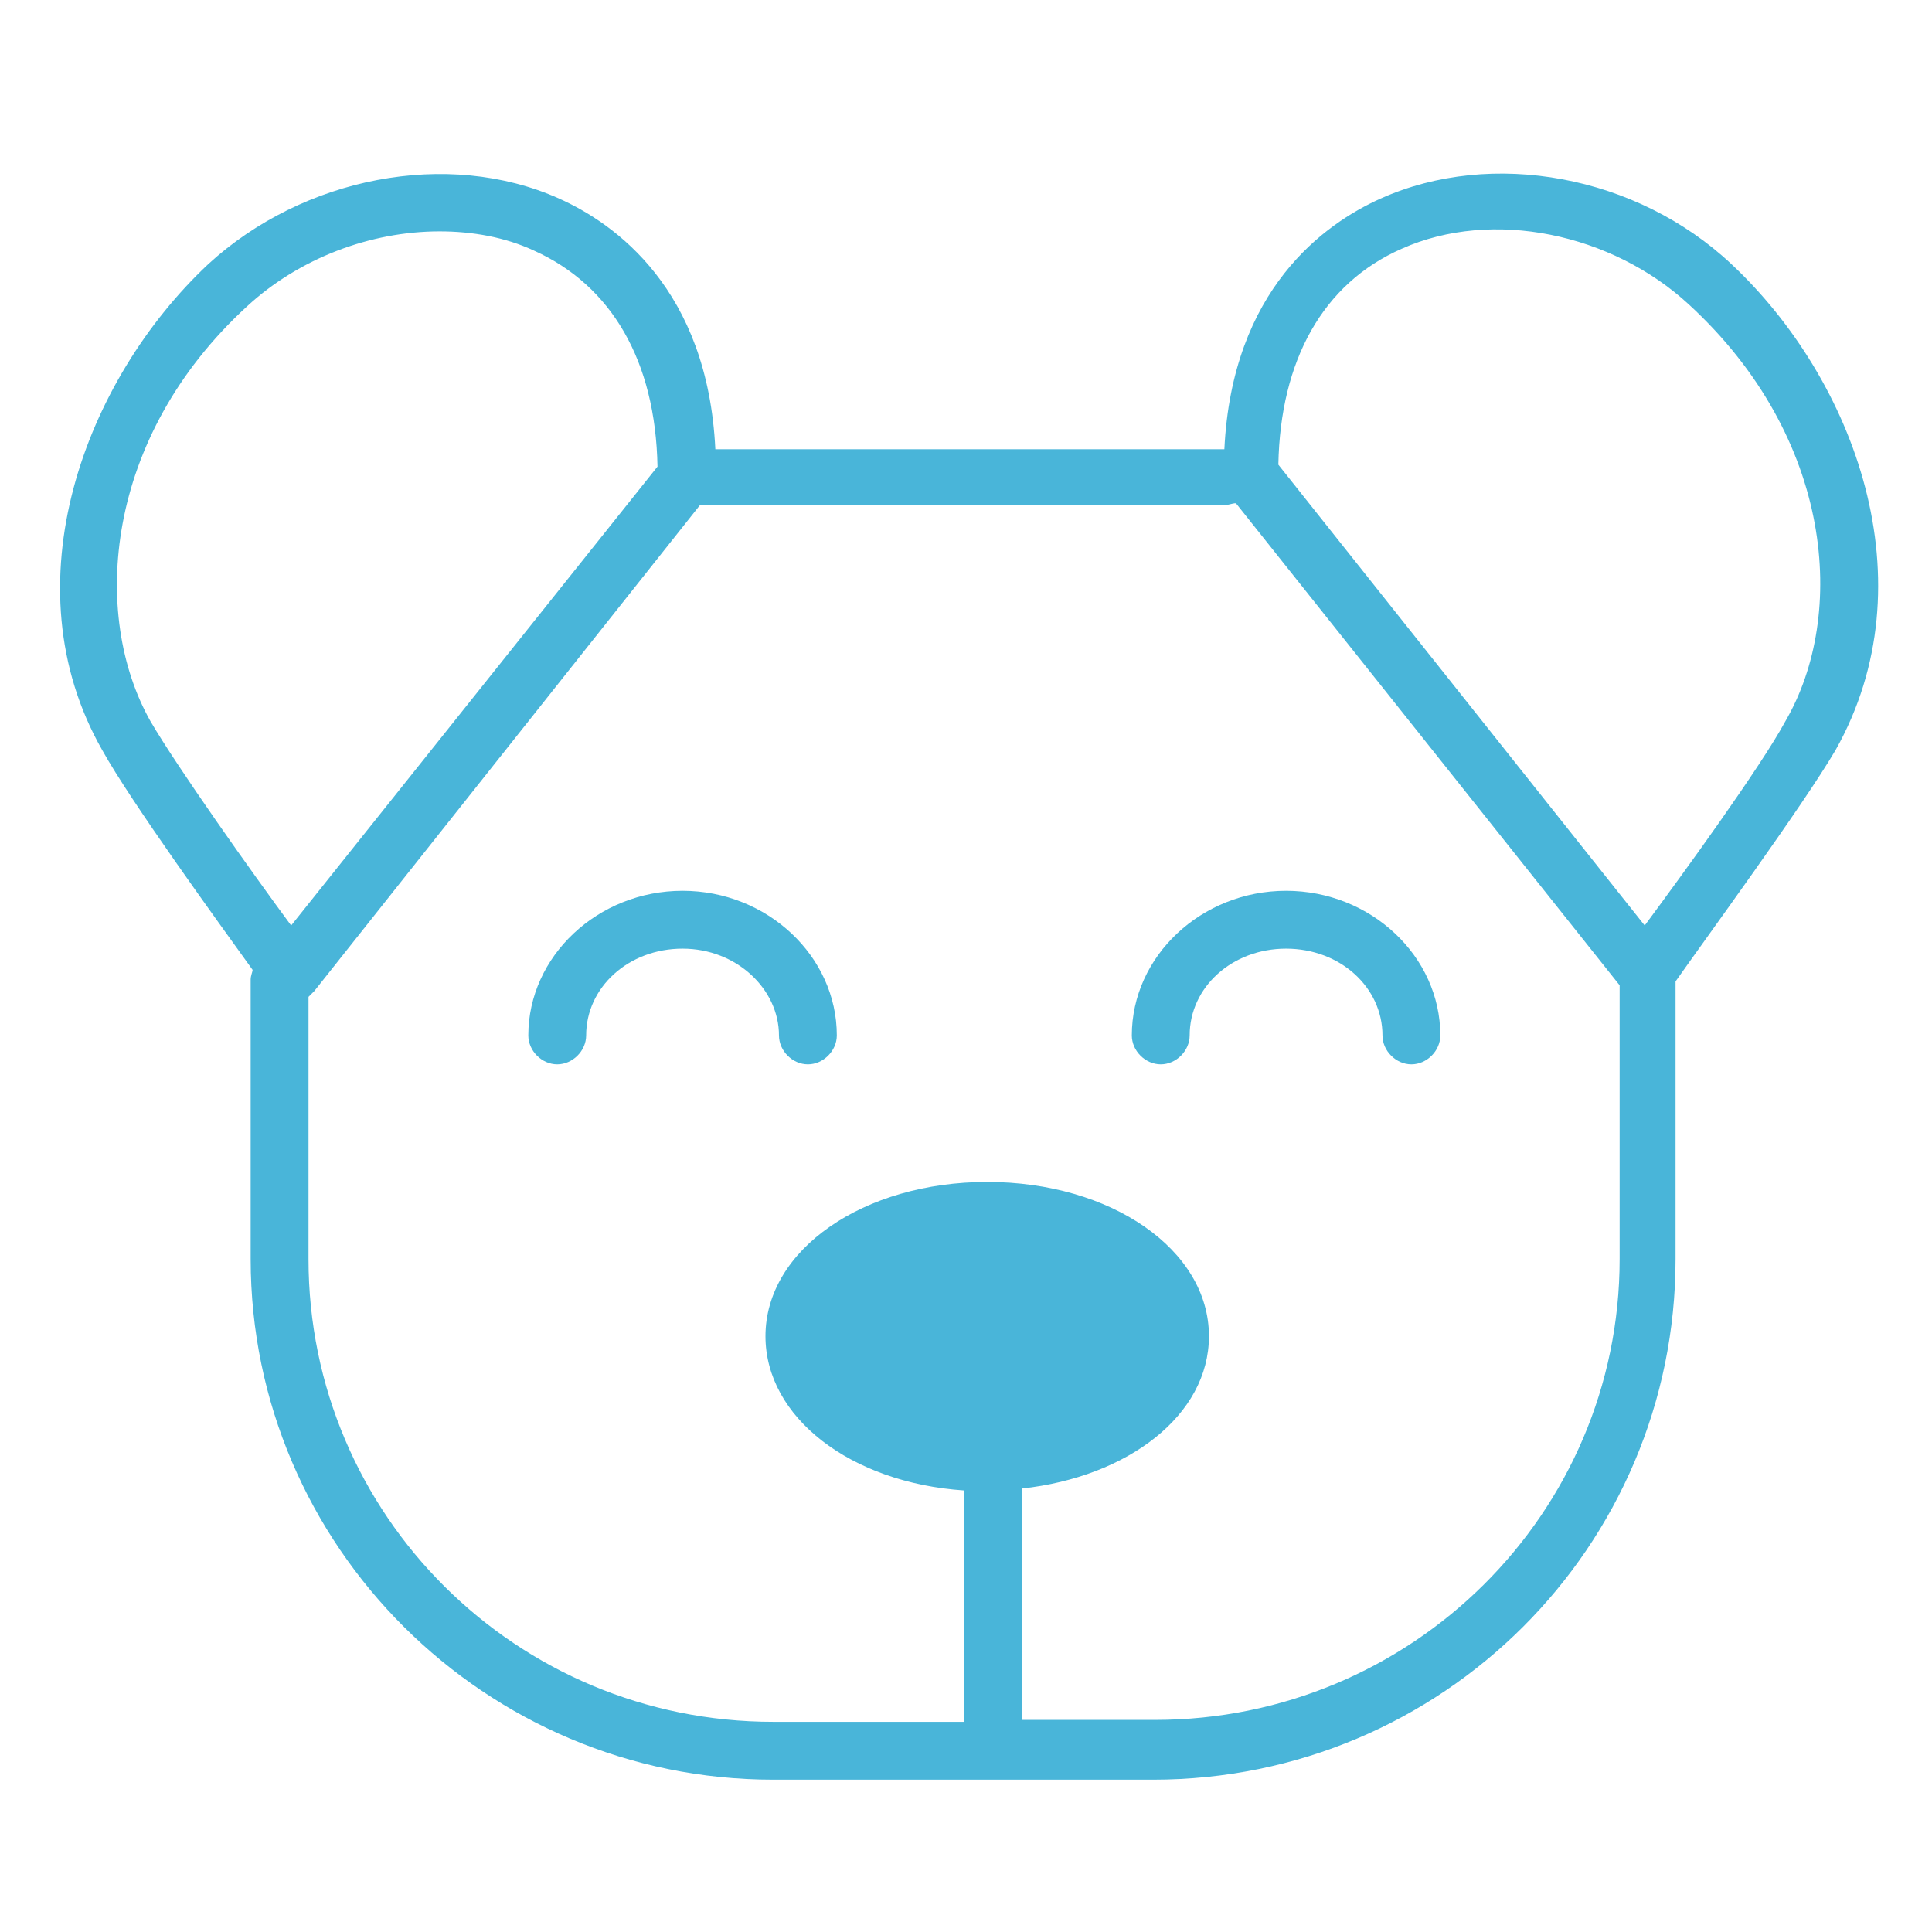 <?xml version="1.0" encoding="UTF-8"?> <svg xmlns="http://www.w3.org/2000/svg" viewBox="1949.9 2449.9 100.2 100.2" width="100.2" height="100.2"><path fill="#49b5d9" stroke="none" fill-opacity="1" stroke-width="1" stroke-opacity="1" color="rgb(51, 51, 51)" class="st0" id="tSvg1051eeba1b4" d="M 2039.7 2463.6 C 2034.8 2459 2027.3 2457.6 2021.5 2460.2 C 2018.6 2461.5 2013.8 2464.9 2013.4 2473.2 C 2004.6 2473.2 1995.8 2473.2 1987 2473.2 C 1986.6 2464.9 1981.8 2461.5 1978.9 2460.2 C 1973.1 2457.6 1965.6 2459.1 1960.7 2463.6 C 1954.3 2469.6 1950.3 2480.2 1955.2 2488.8 C 1956.7 2491.5 1961.2 2497.7 1963 2500.2 C 1963 2500.3 1962.9 2500.5 1962.9 2500.7 C 1962.9 2505.533 1962.9 2510.367 1962.9 2515.2 C 1962.9 2530.1 1975.1 2542.2 1990 2542.2 C 1996.567 2542.2 2003.133 2542.2 2009.7 2542.2 C 2024.7 2542.2 2036.8 2530.1 2036.8 2515.2 C 2036.8 2510.4 2036.8 2505.6 2036.8 2500.8 C 2038.2 2498.8 2043.4 2491.7 2045.1 2488.8C 2050 2480.1 2046.1 2469.6 2039.7 2463.6Z M 1962.7 2465.8 C 1965.4 2463.3 1969.1 2461.9 1972.7 2461.9 C 1974.4 2461.9 1976.1 2462.2 1977.6 2462.9 C 1981.6 2464.7 1983.9 2468.6 1984 2474.1 C 1977.667 2482.033 1971.333 2489.967 1965 2497.9 C 1963 2495.2 1959.1 2489.7 1957.7 2487.3C 1954.6 2481.8 1955.3 2472.6 1962.7 2465.8Z M 2001.1 2524.2 C 1996.5 2524.2 1992.6 2521.9 1992.6 2519.2 C 1992.6 2516.5 1996.5 2514.2 2001.1 2514.2 C 2005.7 2514.2 2009.6 2516.5 2009.6 2519.2C 2009.6 2521.9 2005.7 2524.2 2001.1 2524.2Z M 2009.8 2539.1 C 2007.5 2539.1 2005.2 2539.1 2002.9 2539.1 C 2002.9 2535.1 2002.9 2531.1 2002.9 2527.1 C 2008.4 2526.5 2012.6 2523.3 2012.6 2519.2 C 2012.6 2514.7 2007.5 2511.2 2001.1 2511.2 C 1994.7 2511.2 1989.6 2514.7 1989.6 2519.2 C 1989.6 2523.4 1994 2526.8 1999.9 2527.2 C 1999.9 2531.2 1999.9 2535.2 1999.9 2539.2 C 1996.6 2539.2 1993.3 2539.2 1990 2539.2 C 1976.7 2539.2 1965.9 2528.5 1965.9 2515.2 C 1965.9 2510.667 1965.9 2506.133 1965.9 2501.6 C 1966 2501.5 1966.1 2501.4 1966.2 2501.3 C 1972.867 2492.9 1979.533 2484.5 1986.2 2476.1 C 1986.3 2476.1 1986.4 2476.1 1986.4 2476.1 C 1995.4 2476.1 2004.4 2476.1 2013.4 2476.1 C 2013.6 2476.1 2013.8 2476 2014 2476 C 2020.633 2484.333 2027.267 2492.667 2033.9 2501 C 2033.9 2505.733 2033.9 2510.467 2033.9 2515.2C 2033.9 2528.4 2023.1 2539.1 2009.8 2539.1Z M 2042.5 2487.3 C 2041.2 2489.7 2037.2 2495.2 2035.2 2497.9 C 2028.867 2489.933 2022.533 2481.967 2016.2 2474 C 2016.3 2468.6 2018.5 2464.6 2022.6 2462.8 C 2027.3 2460.7 2033.5 2462 2037.5 2465.7C 2045 2472.6 2045.7 2481.8 2042.5 2487.3Z"></path><ellipse color="rgb(51, 51, 51)" fill="#49b5d9" class="st0" cx="2000.9" cy="2519.1" rx="10" ry="6.8" id="tSvg38ad6ef007" fill-opacity="1" stroke="none" stroke-opacity="1" style="transform: rotate(0deg);"></ellipse><path fill="#49b5d9" stroke="none" fill-opacity="1" stroke-width="1" stroke-opacity="1" color="rgb(51, 51, 51)" class="st0" id="tSvg76771f3f24" d="M 1990.3 2503.6 C 1990.3 2504.4 1991 2505.1 1991.8 2505.1 C 1992.6 2505.1 1993.3 2504.4 1993.3 2503.6 C 1993.3 2499.5 1989.7 2496.1 1985.3 2496.1 C 1980.9 2496.1 1977.3 2499.5 1977.3 2503.6 C 1977.3 2504.4 1978 2505.1 1978.8 2505.1 C 1979.6 2505.1 1980.3 2504.4 1980.3 2503.6 C 1980.3 2501.1 1982.5 2499.1 1985.3 2499.1C 1988.1 2499.1 1990.3 2501.2 1990.3 2503.6Z"></path><path fill="#49b5d9" stroke="none" fill-opacity="1" stroke-width="1" stroke-opacity="1" color="rgb(51, 51, 51)" class="st0" id="tSvgd7912b698" d="M 2016.6 2496.1 C 2012.2 2496.1 2008.6 2499.5 2008.6 2503.6 C 2008.6 2504.4 2009.3 2505.1 2010.1 2505.1 C 2010.9 2505.1 2011.6 2504.4 2011.6 2503.6 C 2011.6 2501.1 2013.8 2499.1 2016.6 2499.1 C 2019.4 2499.1 2021.6 2501.1 2021.6 2503.6 C 2021.6 2504.4 2022.3 2505.1 2023.1 2505.1 C 2023.9 2505.1 2024.6 2504.4 2024.6 2503.6C 2024.6 2499.5 2021 2496.1 2016.6 2496.1Z"></path><defs> </defs></svg> 